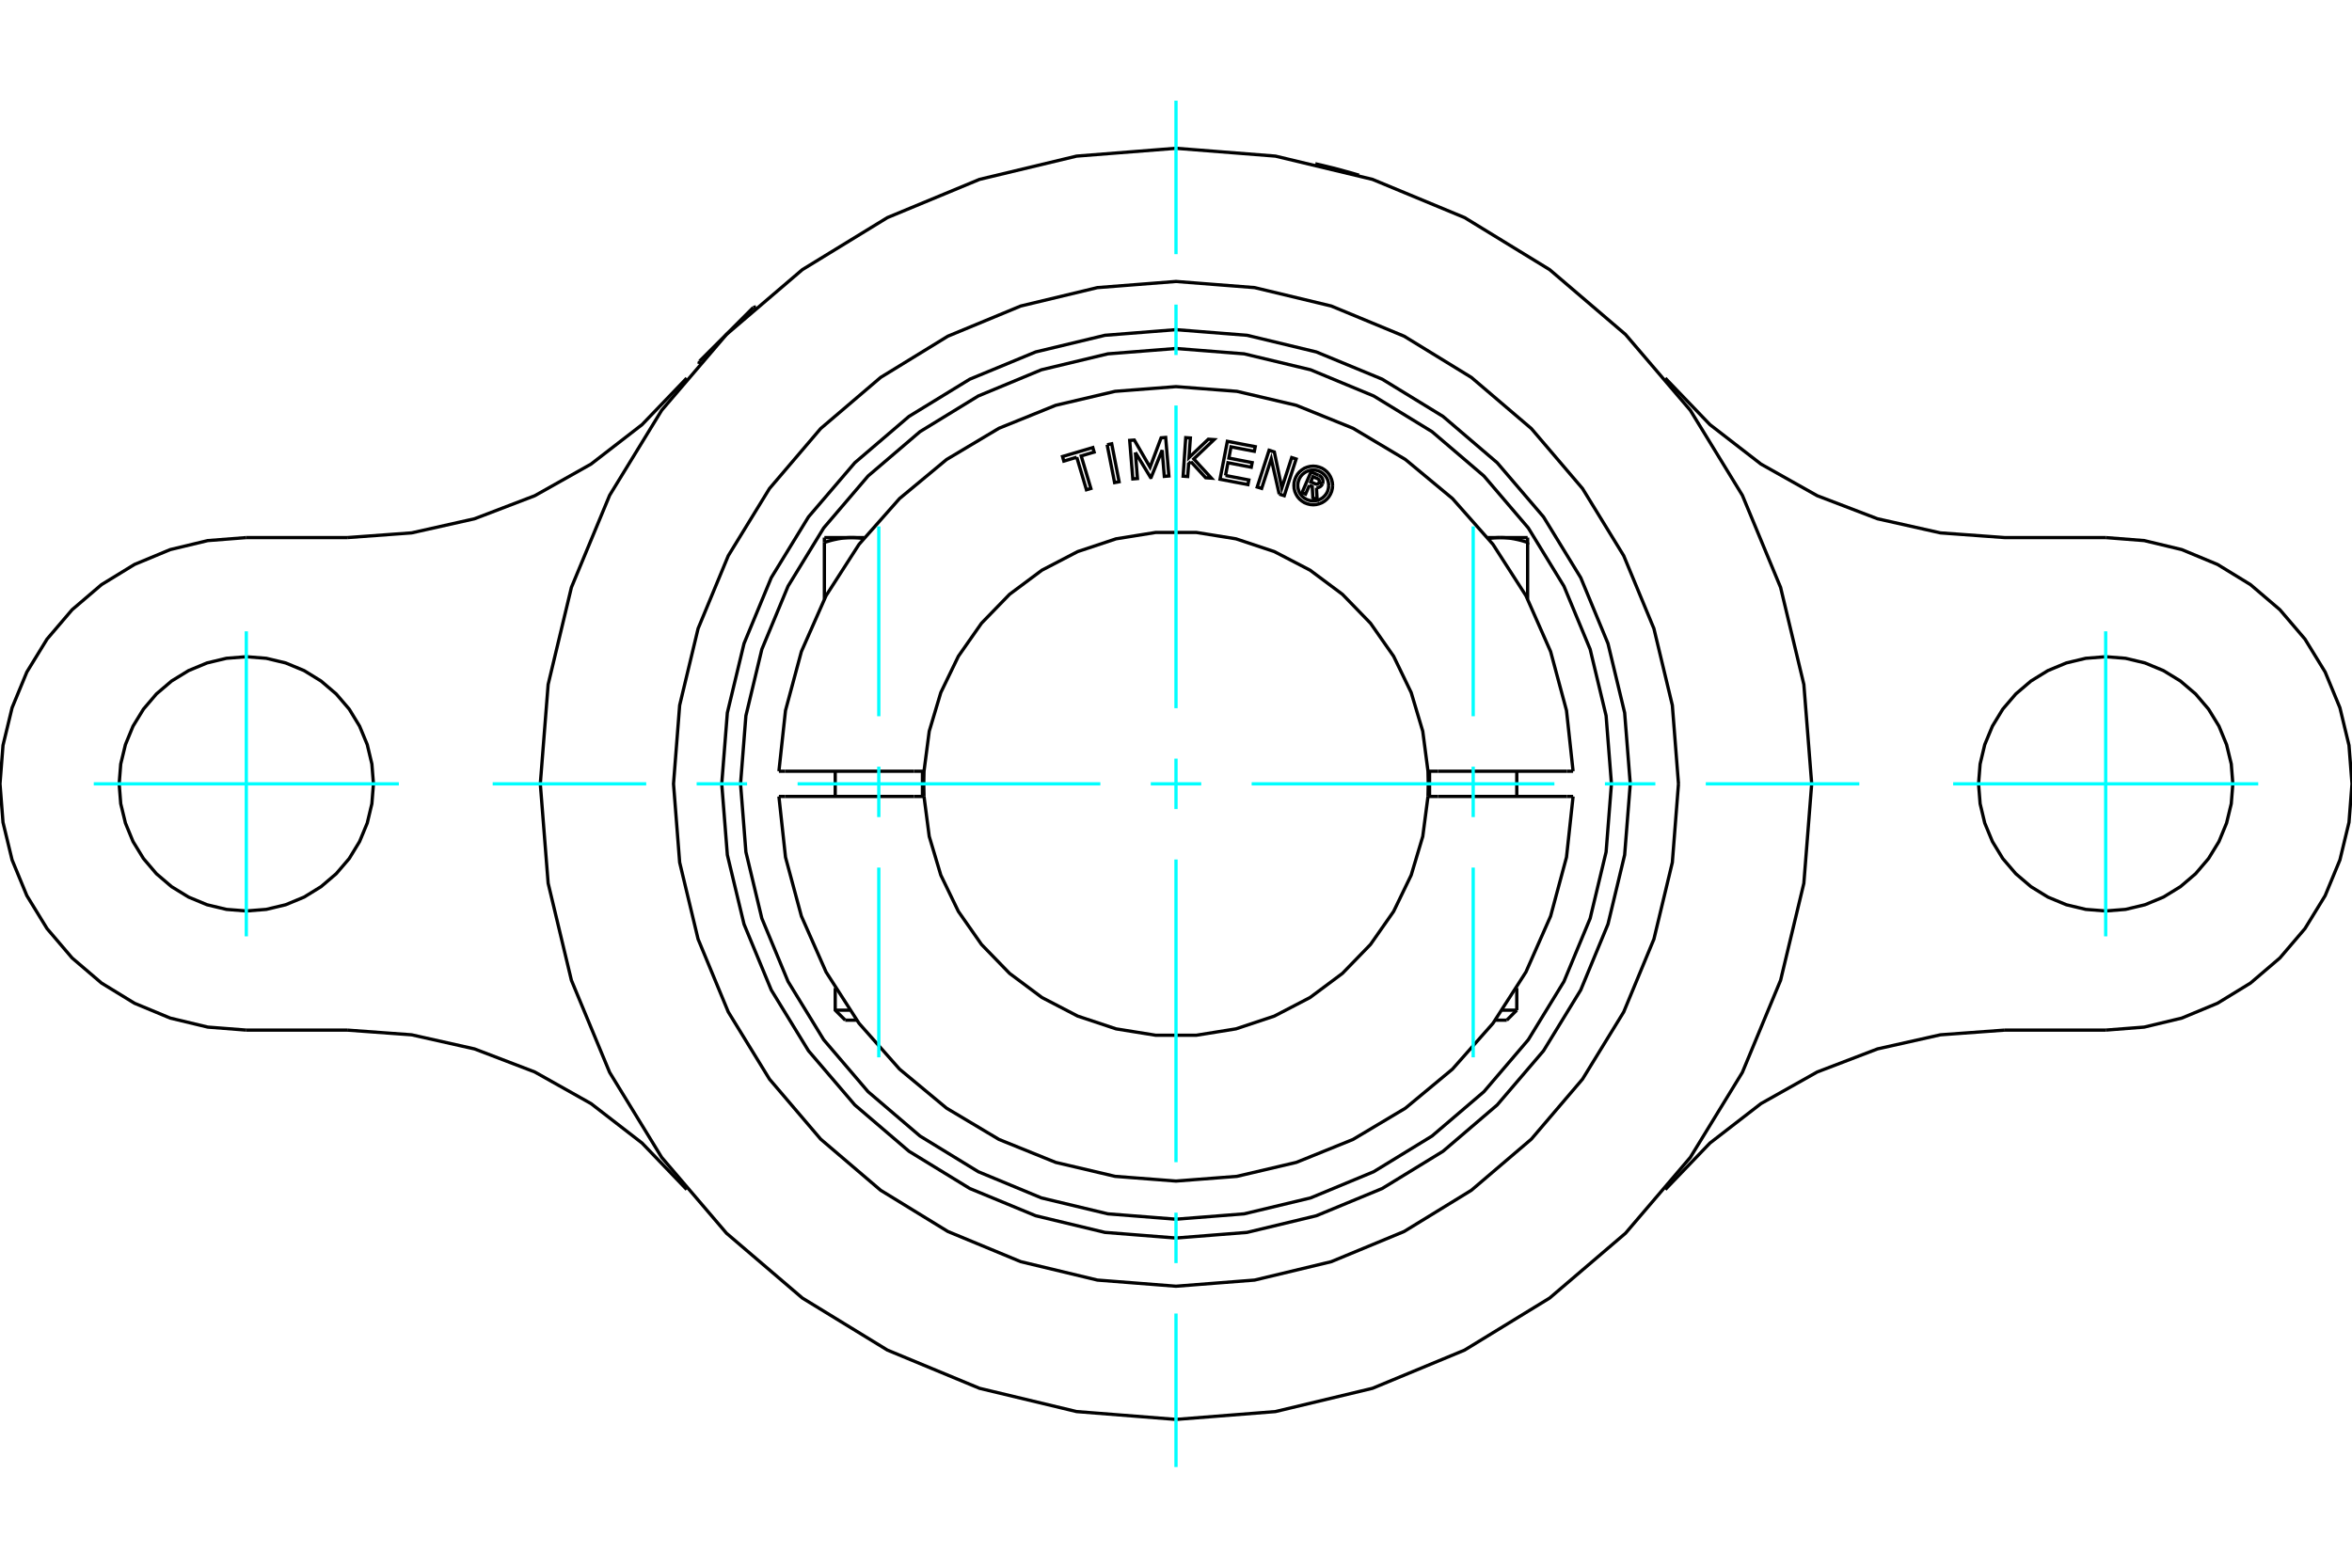 <?xml version="1.0" standalone="no"?>
<!DOCTYPE svg PUBLIC "-//W3C//DTD SVG 1.1//EN"
	"http://www.w3.org/Graphics/SVG/1.1/DTD/svg11.dtd">
<svg xmlns="http://www.w3.org/2000/svg" height="100%" width="100%" viewBox="0 0 36000 24000">
	<rect x="-1800" y="-1200" width="39600" height="26400" style="fill:#FFF"/>
	<g style="fill:none; fill-rule:evenodd" transform="matrix(1 0 0 1 0 0)">
		<g style="fill:none; stroke:#000; stroke-width:50; shape-rendering:geometricPrecision">
			<polyline points="20134,2507 20135,2508 20139,2508 20146,2510 20155,2512 20167,2515 20182,2518 20198,2522 20217,2526 20237,2531 20258,2536 20282,2542 20308,2548 20335,2555 20364,2562 20393,2569 20422,2576 20451,2584 20479,2591 20508,2599 20538,2607 20566,2615 20594,2623 20621,2630 20647,2637 20671,2644 20692,2650 20712,2656 20730,2661 20746,2666 20761,2670 20772,2674 20781,2676 20788,2678 20792,2679 20793,2680"/>
			<polyline points="24953,12000 24867,10912 24612,9852 24195,8844 23625,7913 22916,7084 22087,6375 21156,5805 20148,5388 19088,5133 18000,5047 16912,5133 15852,5388 14844,5805 13913,6375 13084,7084 12375,7913 11805,8844 11388,9852 11133,10912 11047,12000 11133,13088 11388,14148 11805,15156 12375,16087 13084,16916 13913,17625 14844,18195 15852,18612 16912,18867 18000,18953 19088,18867 20148,18612 21156,18195 22087,17625 22916,16916 23625,16087 24195,15156 24612,14148 24867,13088 24953,12000"/>
			<polyline points="25691,12000 25597,10797 25315,9623 24853,8508 24222,7479 23439,6561 22521,5778 21492,5147 20377,4685 19203,4403 18000,4309 16797,4403 15623,4685 14508,5147 13479,5778 12561,6561 11778,7479 11147,8508 10685,9623 10403,10797 10309,12000 10403,13203 10685,14377 11147,15492 11778,16521 12561,17439 13479,18222 14508,18853 15623,19315 16797,19597 18000,19691 19203,19597 20377,19315 21492,18853 22521,18222 23439,17439 24222,16521 24853,15492 25315,14377 25597,13203 25691,12000"/>
			<polyline points="27730,12000 27610,10478 27254,8993 26669,7583 25872,6281 24880,5120 23719,4128 22417,3331 21007,2746 19522,2390 18000,2270 16478,2390 14993,2746 13583,3331 12281,4128 11120,5120 10128,6281 9331,7583 8746,8993 8390,10478 8270,12000 8390,13522 8746,15007 9331,16417 10128,17719 11120,18880 12281,19872 13583,20669 14993,21254 16478,21610 18000,21730 19522,21610 21007,21254 22417,20669 23719,19872 24880,18880 25872,17719 26669,16417 27254,15007 27610,13522 27730,12000"/>
			<polyline points="5716,12000 5692,11696 5621,11399 5504,11117 5345,10856 5146,10624 4914,10426 4654,10266 4372,10149 4075,10078 3770,10054 3466,10078 3169,10149 2887,10266 2626,10426 2394,10624 2196,10856 2036,11117 1920,11399 1848,11696 1824,12000 1848,12304 1920,12601 2036,12883 2196,13144 2394,13376 2626,13574 2887,13734 3169,13851 3466,13922 3770,13946 4075,13922 4372,13851 4654,13734 4914,13574 5146,13376 5345,13144 5504,12883 5621,12601 5692,12304 5716,12000"/>
			<polyline points="5315,8230 6300,8158 7263,7942 8185,7589 9046,7105 9827,6501 10511,5789"/>
			<line x1="3770" y1="8230" x2="5315" y2="8230"/>
			<polyline points="3770,8230 3180,8276 2605,8414 2059,8641 1554,8950 1104,9334 720,9784 411,10288 185,10835 46,11410 0,12000 46,12590 185,13165 411,13712 720,14216 1104,14666 1554,15050 2059,15359 2605,15586 3180,15724 3770,15770"/>
			<line x1="5315" y1="15770" x2="3770" y2="15770"/>
			<polyline points="10511,18211 9827,17499 9046,16895 8185,16411 7263,16058 6300,15842 5315,15770"/>
			<polyline points="34176,12000 34152,11696 34080,11399 33964,11117 33804,10856 33606,10624 33374,10426 33113,10266 32831,10149 32534,10078 32230,10054 31925,10078 31628,10149 31346,10266 31086,10426 30854,10624 30655,10856 30496,11117 30379,11399 30308,11696 30284,12000 30308,12304 30379,12601 30496,12883 30655,13144 30854,13376 31086,13574 31346,13734 31628,13851 31925,13922 32230,13946 32534,13922 32831,13851 33113,13734 33374,13574 33606,13376 33804,13144 33964,12883 34080,12601 34152,12304 34176,12000"/>
			<polyline points="30685,15770 29700,15842 28737,16058 27815,16411 26954,16895 26173,17499 25489,18211"/>
			<line x1="32230" y1="15770" x2="30685" y2="15770"/>
			<polyline points="25489,5789 26173,6501 26954,7105 27815,7589 28737,7942 29700,8158 30685,8230 32230,8230"/>
			<polyline points="32230,15770 32820,15724 33395,15586 33941,15359 34446,15050 34896,14666 35280,14216 35589,13712 35815,13165 35954,12590 36000,12000 35954,11410 35815,10835 35589,10288 35280,9784 34896,9334 34446,8950 33941,8641 33395,8414 32820,8276 32230,8230"/>
			<line x1="10708" y1="5529" x2="11529" y2="4708"/>
			<line x1="10708" y1="5529" x2="10696" y2="5572"/>
			<line x1="11572" y1="4696" x2="11529" y2="4708"/>
			<line x1="12784" y1="15465" x2="13003" y2="15465"/>
			<line x1="13112" y1="15618" x2="12937" y2="15618"/>
			<polyline points="13035,8230 13040,8230 13045,8230 13050,8230 13056,8230 13061,8230 13066,8230 13071,8230 13076,8231 13081,8231 13087,8231 13092,8231 13097,8232 13102,8232 13107,8232 13112,8233 13118,8233 13123,8233 13128,8234 13133,8234 13138,8235 13144,8235 13149,8236 13154,8236 13159,8237 13164,8237 13170,8238 13175,8239 13180,8239 13185,8240 13190,8241 13196,8242 13201,8242 13206,8243 13211,8244 13217,8245"/>
			<polyline points="12618,8304 12631,8300 12644,8296 12657,8292 12670,8288 12683,8284 12695,8280 12708,8277 12720,8273 12733,8270 12745,8267 12757,8264 12769,8261 12781,8259 12793,8256 12805,8254 12817,8251 12828,8249 12840,8247 12852,8245 12863,8243 12875,8241 12886,8240 12898,8238 12909,8237 12921,8236 12932,8235 12943,8234 12955,8233 12966,8232 12978,8231 12989,8231 13000,8230 13012,8230 13023,8230 13035,8230"/>
			<line x1="12618" y1="9169" x2="12618" y2="8304"/>
			<line x1="12618" y1="8230" x2="12618" y2="8304"/>
			<polyline points="12618,8230 13035,8230 13229,8230"/>
			<line x1="22997" y1="15465" x2="23216" y2="15465"/>
			<line x1="23063" y1="15618" x2="22888" y2="15618"/>
			<polyline points="22783,8245 22789,8244 22794,8243 22799,8242 22804,8242 22810,8241 22815,8240 22820,8239 22825,8239 22830,8238 22836,8237 22841,8237 22846,8236 22851,8236 22856,8235 22862,8235 22867,8234 22872,8234 22877,8233 22882,8233 22888,8233 22893,8232 22898,8232 22903,8232 22908,8231 22913,8231 22919,8231 22924,8231 22929,8230 22934,8230 22939,8230 22944,8230 22950,8230 22955,8230 22960,8230 22965,8230"/>
			<line x1="22771" y1="8230" x2="22965" y2="8230"/>
			<line x1="23382" y1="9169" x2="23382" y2="8304"/>
			<polyline points="22965,8230 22977,8230 22988,8230 23000,8230 23011,8231 23022,8231 23034,8232 23045,8233 23057,8234 23068,8235 23079,8236 23091,8237 23102,8238 23114,8240 23125,8241 23137,8243 23148,8245 23160,8247 23172,8249 23183,8251 23195,8254 23207,8256 23219,8259 23231,8261 23243,8264 23255,8267 23267,8270 23280,8273 23292,8277 23305,8280 23317,8284 23330,8288 23343,8292 23356,8296 23369,8300 23382,8304 23382,8230"/>
			<line x1="22965" y1="8230" x2="23382" y2="8230"/>
			<polyline points="20042,7429 19983,7565 19929,7542 20066,7225 20184,7276"/>
			<polyline points="20242,7407 20247,7392 20249,7376 20249,7360 20246,7344 20241,7329 20234,7315 20224,7302 20212,7291 20199,7282 20184,7276"/>
			<polyline points="20242,7407 20191,7385 20193,7378 20194,7372 20194,7365 20193,7358 20191,7352 20188,7345 20183,7340 20179,7335 20173,7331 20167,7328 20096,7298 20062,7377 20133,7408 20140,7410 20146,7412 20153,7412 20160,7411 20166,7409 20172,7406 20178,7402 20183,7398 20187,7392 20190,7386 20241,7408"/>
			<polyline points="20150,7467 20166,7466 20182,7462 20197,7456 20211,7447 20223,7436 20233,7423 20241,7408"/>
			<polyline points="20150,7467 20160,7649 20095,7621 20085,7448 20042,7429"/>
			<polyline points="18758,7279 19115,7348 19101,7419 18674,7337 18786,6756 19213,6838 19199,6909 18842,6841 18809,7013 19166,7082 19152,7153 18795,7084 18758,7279"/>
			<polyline points="17378,6926 17410,7326 17339,7332 17291,6742 17362,6737 17603,7153 17772,6703 17842,6697 17891,7287 17821,7293 17788,6892 17619,7309 17611,7310 17378,6926"/>
			<polyline points="16481,7000 16283,7059 16263,6989 16727,6852 16747,6921 16549,6980 16697,7478 16629,7498 16481,7000"/>
			<polyline points="16946,6808 17016,6794 17129,7375 17060,7388 16946,6808"/>
			<polyline points="18228,7068 18193,7101 18179,7295 18109,7290 18149,6700 18220,6705 18199,7005 18495,6724 18583,6730 18272,7026 18542,7320 18454,7314 18228,7068"/>
			<polyline points="19580,7565 19458,7024 19311,7477 19243,7456 19425,6893 19505,6919 19620,7471 19771,7005 19839,7027 19657,7589 19580,7565"/>
			<polyline points="20397,7432 20393,7386 20382,7341 20364,7298 20340,7258 20310,7223 20275,7193 20235,7168 20192,7151 20147,7140 20101,7136 20054,7140 20009,7151 19966,7168 19927,7193 19891,7223 19861,7258 19837,7298 19819,7341 19808,7386 19805,7432 19808,7478 19819,7524 19837,7566 19861,7606 19891,7641 19927,7671 19966,7696 20009,7713 20054,7724 20101,7728 20147,7724 20192,7713 20235,7696 20275,7671 20310,7641 20340,7606 20364,7566 20382,7524 20393,7478 20397,7432"/>
			<polyline points="20337,7432 20334,7395 20326,7359 20312,7325 20292,7293 20268,7265 20240,7241 20208,7221 20174,7207 20138,7198 20101,7195 20064,7198 20028,7207 19993,7221 19962,7241 19933,7265 19909,7293 19890,7325 19876,7359 19867,7395 19864,7432 19867,7469 19876,7505 19890,7540 19909,7571 19933,7599 19962,7624 19993,7643 20028,7657 20064,7666 20101,7669 20138,7666 20174,7657 20208,7643 20240,7624 20268,7599 20292,7571 20312,7540 20326,7505 20334,7469 20337,7432"/>
			<line x1="13989" y1="11807" x2="14143" y2="11807"/>
			<line x1="12015" y1="11807" x2="13989" y2="11807"/>
			<line x1="11922" y1="11807" x2="12015" y2="11807"/>
			<line x1="12015" y1="12193" x2="11922" y2="12193"/>
			<line x1="13989" y1="12193" x2="12015" y2="12193"/>
			<line x1="14143" y1="12193" x2="13989" y2="12193"/>
			<line x1="22011" y1="12193" x2="21857" y2="12193"/>
			<line x1="23985" y1="12193" x2="22011" y2="12193"/>
			<line x1="24078" y1="12193" x2="23985" y2="12193"/>
			<polyline points="14143,11807 14139,12000 14143,12193"/>
			<polyline points="21857,12193 21861,12000 21857,11807"/>
			<line x1="23985" y1="11807" x2="24078" y2="11807"/>
			<line x1="22011" y1="11807" x2="23985" y2="11807"/>
			<line x1="21857" y1="11807" x2="22011" y2="11807"/>
			<polyline points="11922,12193 12023,13123 12266,14025 12644,14881 13149,15667 13769,16368 14488,16965 15291,17444 16158,17795 17068,18009 18000,18081 18932,18009 19842,17795 20709,17444 21512,16965 22231,16368 22851,15667 23356,14881 23734,14025 23977,13123 24078,12193"/>
			<polyline points="14143,12193 14223,12805 14400,13397 14669,13953 15023,14459 15453,14902 15948,15271 16496,15556 17082,15751 17691,15849 18309,15849 18918,15751 19504,15556 20052,15271 20547,14902 20977,14459 21331,13953 21600,13397 21777,12805 21857,12193"/>
			<polyline points="21857,11807 21777,11195 21600,10603 21331,10047 20977,9541 20547,9098 20052,8729 19504,8444 18918,8249 18309,8151 17691,8151 17082,8249 16496,8444 15948,8729 15453,9098 15023,9541 14669,10047 14400,10603 14223,11195 14143,11807"/>
			<polyline points="24078,11807 23977,10877 23734,9975 23356,9119 22851,8333 22231,7632 21512,7035 20709,6556 19842,6205 18932,5991 18000,5919 17068,5991 16158,6205 15291,6556 14488,7035 13769,7632 13149,8333 12644,9119 12266,9975 12023,10877 11922,11807"/>
			<polyline points="24665,12000 24583,10957 24339,9940 23938,8974 23392,8082 22713,7287 21918,6608 21026,6062 20060,5661 19043,5417 18000,5335 16957,5417 15940,5661 14974,6062 14082,6608 13287,7287 12608,8082 12062,8974 11661,9940 11417,10957 11335,12000 11417,13043 11661,14060 12062,15026 12608,15918 13287,16713 14082,17392 14974,17938 15940,18339 16957,18583 18000,18665 19043,18583 20060,18339 21026,17938 21918,17392 22713,16713 23392,15918 23938,15026 24339,14060 24583,13043 24665,12000"/>
			<line x1="14119" y1="12193" x2="14119" y2="11807"/>
			<line x1="12784" y1="11807" x2="12784" y2="12193"/>
			<polyline points="12784,15126 12784,15465 12937,15618"/>
			<line x1="23216" y1="12193" x2="23216" y2="11807"/>
			<line x1="21881" y1="11807" x2="21881" y2="12193"/>
			<line x1="23216" y1="15465" x2="23216" y2="15126"/>
			<line x1="23063" y1="15618" x2="23216" y2="15465"/>
		</g>
		<g style="fill:none; stroke:#0FF; stroke-width:50; shape-rendering:geometricPrecision">
			<line x1="18000" y1="22459" x2="18000" y2="20109"/>
			<line x1="18000" y1="19337" x2="18000" y2="18565"/>
			<line x1="18000" y1="17792" x2="18000" y2="13158"/>
			<line x1="18000" y1="12386" x2="18000" y2="11614"/>
			<line x1="18000" y1="10842" x2="18000" y2="6208"/>
			<line x1="18000" y1="5435" x2="18000" y2="4663"/>
			<line x1="18000" y1="3891" x2="18000" y2="1541"/>
			<line x1="7541" y1="12000" x2="9891" y2="12000"/>
			<line x1="10663" y1="12000" x2="11435" y2="12000"/>
			<line x1="12208" y1="12000" x2="16842" y2="12000"/>
			<line x1="17614" y1="12000" x2="18386" y2="12000"/>
			<line x1="19158" y1="12000" x2="23792" y2="12000"/>
			<line x1="24565" y1="12000" x2="25337" y2="12000"/>
			<line x1="26109" y1="12000" x2="28459" y2="12000"/>
			<line x1="3770" y1="9665" x2="3770" y2="14335"/>
			<line x1="1435" y1="12000" x2="6105" y2="12000"/>
			<line x1="32230" y1="14335" x2="32230" y2="9665"/>
			<line x1="29895" y1="12000" x2="34565" y2="12000"/>
			<line x1="13451" y1="16187" x2="13451" y2="13282"/>
			<line x1="13451" y1="12509" x2="13451" y2="11737"/>
			<line x1="13451" y1="10965" x2="13451" y2="8059"/>
			<line x1="22549" y1="16187" x2="22549" y2="13282"/>
			<line x1="22549" y1="12509" x2="22549" y2="11737"/>
			<line x1="22549" y1="10965" x2="22549" y2="8059"/>
		</g>
	</g>
</svg>
